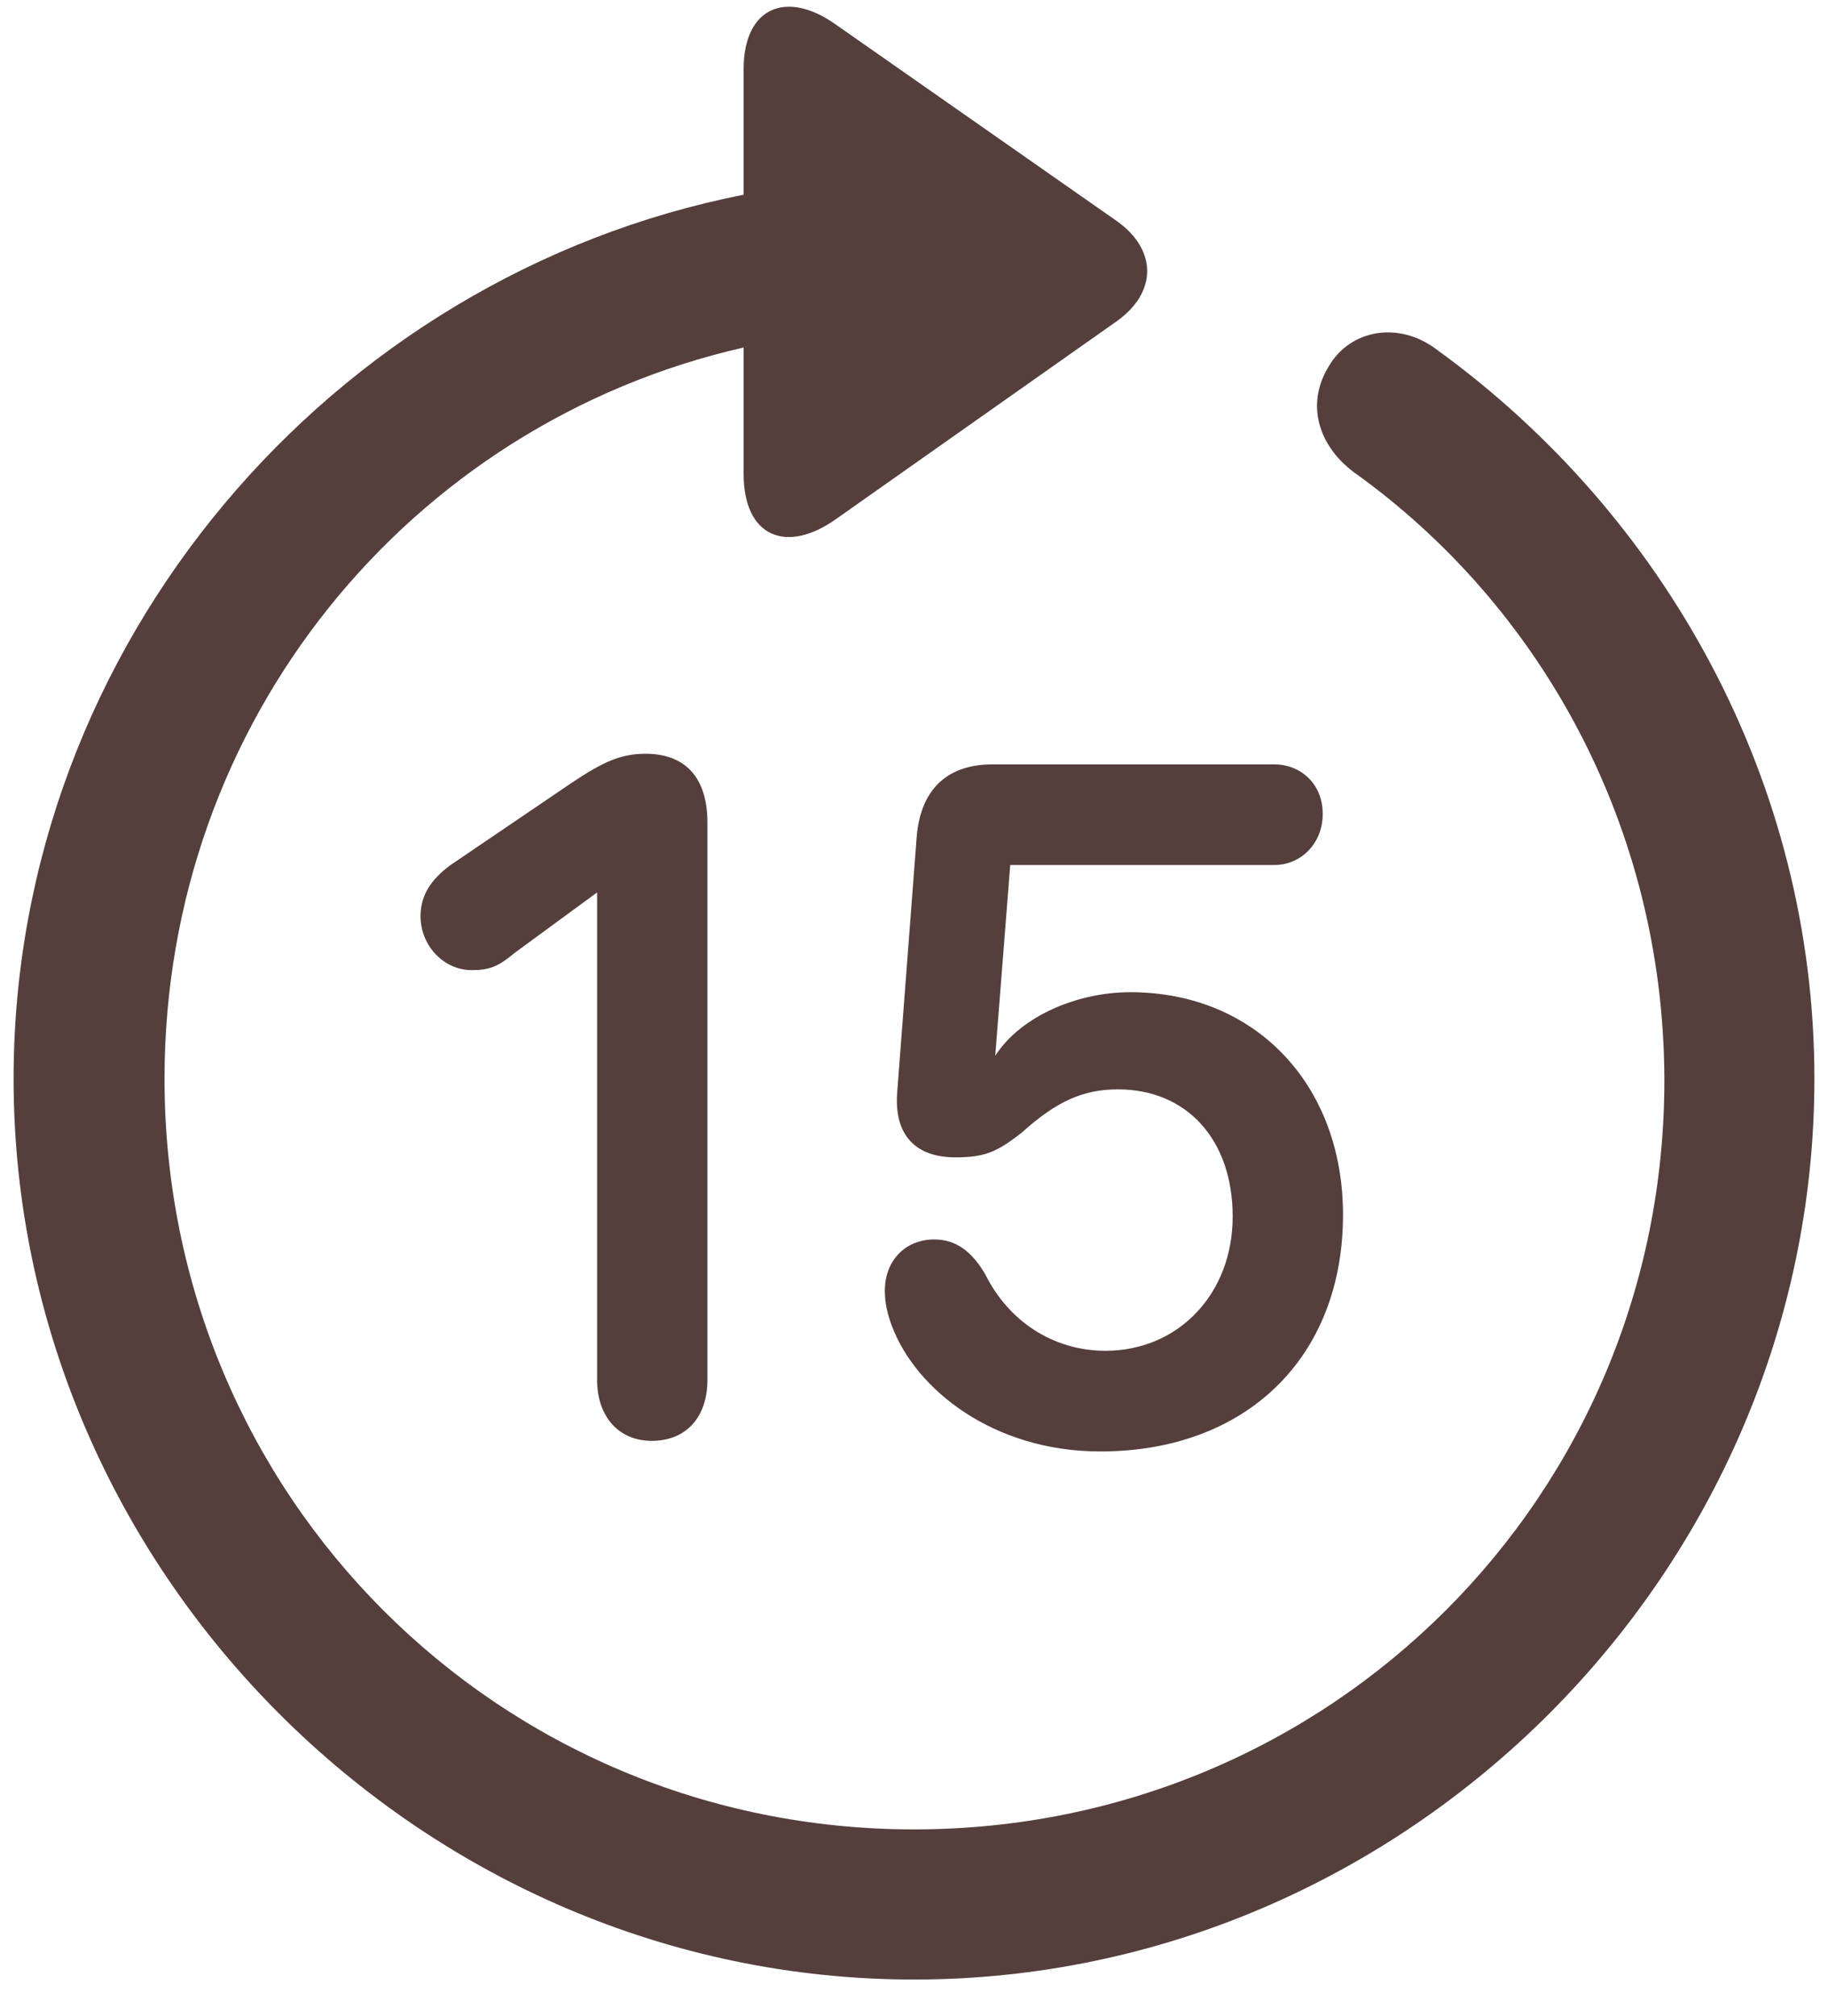 <svg width="39" height="43" viewBox="0 0 39 43" fill="none" xmlns="http://www.w3.org/2000/svg">
<path d="M19.5 42.216C9.01 42.216 0.29 33.515 0.29 23.006C0.29 13.74 7.07 5.886 15.865 4.153V1.479C15.865 0.142 16.788 -0.216 17.824 0.518L23.832 4.718C24.679 5.321 24.698 6.225 23.832 6.846L17.843 11.065C16.788 11.819 15.865 11.461 15.865 10.105V7.411C8.746 9.031 3.51 15.378 3.51 23.006C3.51 31.895 10.629 39.014 19.5 39.014C28.39 39.014 35.528 31.895 35.509 23.006C35.49 17.657 32.891 12.93 28.879 10.067C28.107 9.483 27.862 8.598 28.352 7.807C28.804 7.035 29.84 6.828 30.669 7.468C35.528 10.99 38.71 16.678 38.71 23.006C38.71 33.515 30.009 42.216 19.5 42.216Z" fill="#543F3D"/>
<path d="M15.093 29.428C15.093 30.219 14.641 30.728 13.906 30.728C13.191 30.728 12.739 30.2 12.739 29.428V19.032L10.968 20.331C10.629 20.614 10.441 20.689 10.064 20.689C9.462 20.689 8.972 20.162 8.972 19.54C8.972 19.107 9.179 18.768 9.612 18.448L12.193 16.697C12.87 16.244 13.247 16.075 13.774 16.075C14.622 16.075 15.093 16.584 15.093 17.544V29.428Z" fill="#543F3D"/>
<path d="M28.653 25.906C28.653 28.938 26.6 30.954 23.474 30.954C21.195 30.954 19.538 29.635 19.029 28.279C18.935 28.034 18.878 27.79 18.878 27.526C18.878 26.886 19.312 26.433 19.933 26.433C20.404 26.433 20.743 26.697 21.026 27.187C21.515 28.166 22.457 28.807 23.587 28.807C25.131 28.807 26.299 27.601 26.299 25.944C26.299 24.305 25.32 23.232 23.851 23.232C23.097 23.232 22.532 23.495 21.798 24.155C21.27 24.569 21.007 24.682 20.385 24.682C19.556 24.682 19.067 24.23 19.142 23.288L19.556 17.864C19.632 16.866 20.178 16.301 21.176 16.301H27.184C27.749 16.301 28.22 16.715 28.22 17.356C28.22 17.996 27.749 18.448 27.184 18.448H21.553L21.233 22.516C21.779 21.669 22.984 21.16 24.114 21.16C26.789 21.16 28.653 23.138 28.653 25.906Z" fill="#543F3D"/>
</svg>
